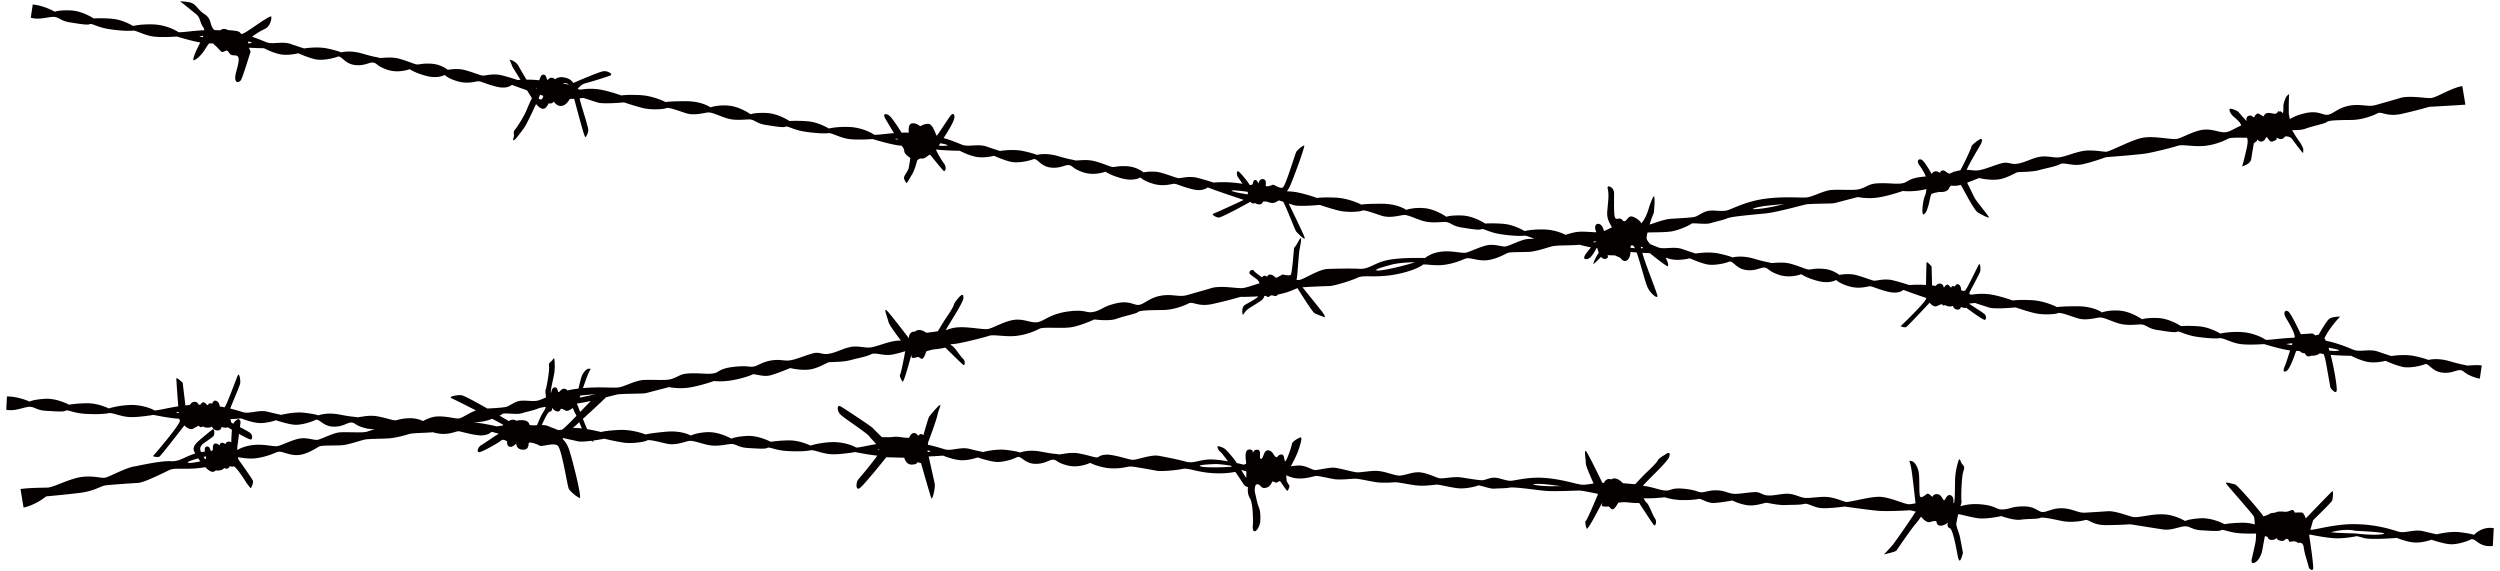 <svg xmlns="http://www.w3.org/2000/svg" viewBox="0 0 800 182.821"><path d="M791.688 171.146s-1.069-.421-4.478-.829c-3.41-.408-7.447.677-7.447.677s-1.918-.416-4.475-1.042c-2.562-.624-5.535.669-7.453.253-1.265-.275-6.828-2.522-14.916-2.477-6.127.031-12.211 1.886-13.584 1.823.365-1.447.872-3.103.872-3.103s5.902-5.718 6.091-6.27c.188-.551.496-3.339-.003-2.945-.502.394-8.456 8.667-8.456 8.667s-.541-1.851-1.339-1.892c-.797-.043-2.24.022-2.24.022s-.094-1.268-1.405-.636c-1.313.631-2.256.301-2.256.301s-1.596-.085-2.089.169c-.493.255-1.774.328-1.774.328s-2.476 1.412-2.605.842c-.132-.566-8.117-9.826-8.906-10.008-.789-.181-3.306-1.017-2.863-.291.441.724 8.594 9.852 8.875 10.568.186.47.259 1.708.289 2.512-1.12-.304-2.429-.551-3.74-.544-3.406.018-5.957.458-5.957.458s-3.843-2.111-7.675-1.878c-3.83.233-4.892.878-4.892.878s-3.629-2.159-7.248-2.141c-3.346-.16-7.73 1.139-9.301.864-1.704-.297-4.856-1.735-7.853-1.879 0 0-5.602.376-7.754.486-2.154.113-3.805-1.255-7.018-1.41-3.215-.153-5 1.264-6.499 1.193-1.498-.073-2.275-1.83-6.141-1.8-3.865.029-4.12.876-6.49.978-2.366.1-2.091-1.174-7.007-1.623-3.177-.291-5.128.19-6.64.602.18-.469.496-1.378.362-1.799-.165-.516-.034-7.656.632-9.48.668-1.826-.351-1.716-.782-2.864-.431-1.151-.511-.957-.706-.661-.195.295-1.075 3.382-1.167 5.818-.092 2.435-.029 7.627-.407 7.998-.373.373.348-1.956-1-2.504-1.353-.547-1.738 1.691-2.151 1.598-.411-.093-.84-1.989-2.271-1.972-1.428.018-1.267.91-1.46.83-.193-.078-1.178-1.154-1.631-.962-.451.19-1.864 1.639-2.297.862-.434-.774-.043-6.533-.548-8.236-.505-1.703-1.221-2.895-2.265-3.091-1.042-.202-.473-.12-.05 2.148.338 1.802 1.061 8.32 1.396 11.374-.906.18-1.69.323-2.203.298-1.5-.072-5.906-2.215-9.119-2.371-3.215-.153-9.967 1.883-11.029 1.62-1.059-.267-3.792-1.47-6.151-1.585-2.357-.113-4.957.406-6.672.326-1.713-.085-3.376-1.237-5.518-1.34-2.143-.105-4.327.652-6.469.549-2.141-.105-2.304-1.184-4.456-1.074-2.154.111-4.754.631-6.469.548-1.713-.082-2.743-.989-5.313-1.114-2.57-.121-3.898.674-5.183.611-1.287-.062-1.47-.714-5.526-1.124-4.064-.409-4.115.663-5.828.579-1.715-.083-3.185-.795-6.159-1.37a14.012 14.012 0 00-1.141-.173c1.713-2.024 7.884-7.616 8.408-9.234.594-1.831-.554-1.272-1.197-.809-.646.461-2.048 1.134-2.465 1.979-.417.846-3.158 3.431-3.681 3.9-.521.471-3.544 3.662-3.544 3.662s-1.983-.105-3.957-.335c-1.289-1.433-2.755-1.883-3.661-1.188-1.399-.493-2.072.461-2.367 1.136-.052-.008-.109-.02-.161-.026-.114-.008-.231-.005-.346-.01-1.01-2.086-4.314-8.871-5.096-9.961-.924-1.29-.143 2.723-.196 3.712-.041.774 1.717 4.747 2.487 6.447-1.459.212-2.834.491-3.852.383-1.745-.186-6.222-1.741-11.747-2.157-5.523-.417-9.631.949-11.086.915-1.455-.033-3.039-.797-4.635-.979-1.599-.181-3.073.661-4.095.781-1.023.123-4.504-.537-6.97-.882-2.467-.348-5.689.454-6.849.282-1.164-.172-3.463-1.532-6.074-1.883-2.612-.35-5.414 1.189-7.156 1.004-1.745-.187-4.195-1.26-6.374-1.455-2.18-.194-5.398.461-6.708.433-1.311-.03-5.503-1.29-7.248-1.475-1.743-.184-5.26.754-6.277.734-1.019-.025-2.594-1.223-4.627-1.417-.889-.081-2.058.054-3.193.227.84-1.536 1.851-3.519 2.389-5.041.967-2.746 1.333-4.483.604-4.193-.729.293-2.535 1.294-2.632 2.054-.093.764-1.395 4.644-1.989 5.433-.587.794-.155-2.2-1.425-2.047-1.27.151-1.04 1.042-1.691.84-.644-.198-.986-2.079-2.515-2.161-1.533-.082-1.468 2.828-2.285 2.728-.817-.097.367-2.775-1.053-2.905-1.417-.131-1.365.913-1.528.905-.163-.01.274-1.027-1.154-.994-1.427.033-1.261 2.072-1.075 3.729.027.239.047.529.064.836-.462.168-.72.312-.72.312s-.909-.236-2.262-.531c-.112-.166-.221-.334-.336-.499-1.179-1.699-2.702-3.268-3.03-3.634-.777-.864-2.023-1.149-2.564-1.287-.542-.138-.133 1.234.67 1.845.395.301 1.333 1.52 2.411 3.013-1.5-.263-3.13-.495-4.606-.58-4.218-.241-6.15 1.463-8.898.673-2.749-.789-8.806-1.896-8.806-1.896-2.562-.336-6.881 1.388-8.167 1.329-1.285-.062-4.426-1.297-7.843-1.676-2.98.018-2.8.9-3.651.903-.852.003-2.346-.628-5.543-1.248-3.197-.622-5.959.456-6.812.25-.852-.21-1.065.005-5.327-.824-4.261-.831-6.811.247-6.811.247s-1.067-.42-4.476-.829c-3.408-.406-7.448.679-7.448.679s-1.919-.416-4.476-1.042c-2.56-.626-5.532.666-7.452.249-.696-.149-2.699-.895-5.703-1.531.042-.446.081-.776.081-.776s2.575-6.801 2.972-8.701c.395-1.897 1.365-3.471.759-3.207-.604.265-3.124 3.231-3.449 3.803-.326.575-1.784 5.811-1.784 5.811s-.837-.93-1.636.208c-1.518-1.997-2.649-.14-2.828.441-.178.582-3.673-.341-5.013-.117-1.341.223-3.843.092-3.843.092s-2.525-2.497-2.943-2.961c-.418-.466-9.118-6.242-10.265-6.891-1.147-.653-1.255 1.408.007 2.657 1.264 1.247 8.544 5.916 9.226 6.985.342.536 1.365 1.438 2.161 2.44-3.481.598-6.095 1.305-6.487 1.047-.641-.422-4.056-1.894-8.099-1.662-4.044.235-6.381 1.099-6.381 1.099s-3.416-1.686-6.822-1.668c-3.406.017-5.958.454-5.958.454s-3.844-2.107-7.675-1.876c-3.83.233-4.893.879-4.893.879s-3.629-2.112-7.249-2.092c-3.62.018-5.743 1.094-5.743 1.094s-2.775-1.688-7.884-1.235c-5.108.452-6.596.884-6.596.884s-4.054-1.68-8.524-1.445c-4.47.236-5.745.669-5.745.669s-2.101-.548-4.448-.933c-.382-.91-.873-2.115-1.339-3.282 2.864-2.617 5.904-5.413 7.39-6.908 1.753-.444 3.152-.811 3.634-.906 1.305-.258 8.091-.234 8.745-.361l.653-.13c3.764-.992 7.187-1.864 7.187-1.864s3.105.714 6.73.098c3.624-.618 7.61-2.039 7.61-2.039s2.539.312 5.681-.223c3.14-.533 5.958-1.51 6.641-1.874.685-.366 3.388.915 5.763.261 2.376-.651 6.319-2.317 6.319-2.317s2.864.756 5.804.504c2.941-.251 5.836-2.237 6.562-2.359.725-.123 4.472-.017 6.848-.667 2.375-.654 5.274-1.147 6.643-1.876 1.368-.731 3.831.59 6.73.096 1.193-.203 2.765-.639 4.206-1.082-.438 2.432-1.386 7.24-1.627 7.464-.306.287.246 1.49.722 2.234.476.748 2.667-8.088 2.859-8.356.191-.268 0 0 .095.574.094.573 2.099-.111 2.099-.111l.916.555c.916.555 1.627-2.269 1.627-2.269s1.434-.589 2.941-.72c1.508-.131 3.209-.529 3.209-.529s5.205 5.145 5.738 5.526c.533.381.728-1.297-.092-1.986-.821-.687-2.61-3.688-3.506-4.129-.163-.08-.356-.247-.557-.443 1.008-.107 1.86-.21 2.394-.301 2.659-.453 8.618-1.964 10.027-2.452 1.408-.489 5.039.387 8.462.052 3.424-.334 6.2-1.553 7.568-2.281 1.367-.73 7.212.013 10.355-.519 3.14-.536 7.286-2.484 7.286-2.484s4.837.669 7.172-.226c2.334-.892 6.199-1.552 6.841-2.159.643-.608 4.875-.579 8.099-.632 3.225-.048 6.725-1.392 8.093-2.121 1.367-.729 2.945 1.24 7.737.174 4.793-1.062 8.817-2.245 8.817-2.245s2.539.008 5.67-.157c-.053.076-.098.161-.161.225-.483.481-2.944 1.849-3.751 2.302-.807.456-.782.611-1.043 1.215-.261.604-.094 2.101.068 2.116.162.013.633-1.029 1.558-1.741.925-.716 4.264-2.59 4.8-3.24.287-.349.426-.714.496-1.002l.545-.042c.178.158.375.306.568.338.332.054.714-.259.939-.474.147-.015.291-.033.437-.048.174.074.462.162.941.219.382.046.712-.18.98-.495 3.227-.577 4.959-1.571 6.196-2.002.986 1.579 4.688 7.421 5.344 7.89.727.523 3.139 1.289 3.322 1.418.182.13.271-.286-.513-1.402-.555-.785-4.32-5.448-6.543-8.19 2.638-.213 8.832-.411 8.832-.411 2.152-.255 7.033-1.836 8.897-2.71 1.863-.876 5.447.116 11.358-.876 5.909-.99 8.95-2.773 9.375-3.198.425-.423 3.664.48 7.126-.03 3.459-.511 5.451-1.581 6.728-2.001 1.274-.42 3.551.829 6.554.577 3.003-.251 6.044-2.036 6.828-2.358.784-.323 4.538-.214 6.885-.335 2.351-.121 6.139-1.546 7.611-1.833 1.468-.289 6.232-.208 8.223-.429.06-.007.125-.02.185-.029 1.189.314 2.513.634 3.698.856-.911 1.124-1.743 2.182-1.9 2.495-.379.746-.496 1.531.889 1.2 1.11-.265 2.334-2.543 2.781-3.447.096.01.188.02.285.026.088.352.236.871.457 1.425-1.037 1.56-1.638 2.911-1.75 3.674.281-.184.947-.754 2.474-2.346.308.391.671.662 1.096.654 1.607-.032.976-1.19.976-1.19l2.39.083 1.751.793s.856 1.461 2.015.832c1.15-.622 1.207-2.713 1.208-2.753.617.076 1.282.14 1.963.193 1.242 3.442 2.778 9.79 3.55 11.293 1.039 2.022 3.197 3.674 3.088 2.592-.099-1.007-3.677-9.669-4.83-13.769.885.046 1.717.078 2.411.098 1.934 1.6 4.398 3.466 5.378 4.058.21.128.316.13.35.123.02-.003.074-.012.105-.153.119-.506-.259-1.753-.857-2.622.718.251 1.481.476 2.222.604 2.525.437 5.59-.361 5.59-.361s4.109 1.861 6.229 2.049c2.124.186 4.956-.418 6.284-.942 1.329-.523 2.163 2.115 5.327 2.61 3.161.493 4.777-.862 6.05-.749 1.272.113 1.18 1.175 4.709 2.341 3.53 1.168 7.074-.228 7.074-.228s1.601 1.209 5.363 2.184c3.763.974 5.8-.341 5.8-.341s.967 1.154 4.306 2.089c3.336.937 5.781-.128 6.63-.053.848.075 2.893 1.112 6.038 1.816 3.143.706 4.546-.668 4.546-.668l2.277.844c.984.364 3.015 1.06 5.005 1.733.003.008.003.021.006.03.35.894-8.188 9.021-8.188 9.021s1.243.544 1.766.261c.525-.285 7.527-7.796 7.527-7.796s1.203 1.621 2.367 1.071c1.165-.55 1.535-.616 1.535-.616s.366.775 1.043.275c.973.746 2.338.464 2.491.245.279 1.366 2.265 1.78 2.59.383 1.126.528 1.648.243 1.648.243s5.638 4.201 6.044 3.898c.407-.3.408-1.142.007-1.683-.401-.541-4.598-3.084-4.917-3.371-.031-.029-.054-.101-.077-.18 1.071-.09 1.745-.178 1.745-.178s2.7.881 4.571 1.473c1.871.593 8.448-.046 8.448-.046s3.318 1.149 6.038 1.818c2.718.668 6.805.388 7.477.02.675-.368 3.569.743 6.269 1.623 2.702.879 5.784-.13 7.074-.23 1.29-.098 3.126.919 5.826 1.798 2.7.881 5.302.471 7.23.426 1.928-.043 2.239 1.269 5.402 1.761 3.161.493 5.687.931 6.36.563.676-.368 2.47 1.073 6.482 1.642 4.012.568 6.149.543 7.23.424 1.079-.118 3.512 1.378 6.249 1.836 2.738.456 7.904.058 7.904.058s4.784 1.49 7.947 1.986c.115.018.24.027.358.042-.628 1.964-1.264 3.978-1.473 4.486-.417 1.007-1.207 2.758.214 2.168 1.085-.452 2.552-4.568 3.189-6.499.387.014.765.019 1.138.017.46.458 1.051.86 1.601.681.813 1.721 2.013.829 2.013.829 1.487.083 2.349-.342 2.84-.779.34.097.755.182 1.229.257.251.661.55 1.697.848 3.382l1.312 7.404s1.782 2.397 2.014.831c.149-1.012-.77-6.838-1.939-11.356 3.059.265 6.592.299 6.592.299s2.855 1.535 5.382 1.971c2.527.438 5.59-.36 5.59-.36s4.109 1.861 6.23 2.05c2.123.186 4.954-.418 6.282-.943 1.33-.523 2.164 2.116 5.327 2.609 3.161.492 4.777-.861 6.05-.748 1.272.113 1.18 1.174 4.709 2.34a8.731 8.731 0 001.568.358l.621-4.211c-2.389-.288-4.378.198-5.051-.033-.831-.287-1.06-.094-5.228-1.317-4.163-1.224-6.803-.39-6.803-.39s-1.024-.517-4.38-1.242c-3.356-.724-7.478-.021-7.478-.021s-1.871-.591-4.358-1.453c-2.49-.86-5.571.148-7.443-.446-.929-.293-4.182-1.926-9.168-3.019-.156-.288-.31-.537-.462-.691 1.583-3.506 5.037-7.002 5.037-7.002s-2.131-.045-3.291.584c-.782.425-2.548 3.384-3.615 5.26-.614-.095-.929.21-.929.21l-.967-.676-3.776.245s-3.033-6.588-4-7.264c-.968-.676-1.908.251-.609 2.312 1.298 2.06 2.964 5.243 2.59 5.989a2.212 2.212 0 00-.036.085c-4.822.145-8.873.956-9.33.586-.598-.48-3.861-2.264-7.909-2.409-4.048-.143-6.455.497-6.455.497s-3.244-1.996-6.637-2.297c-3.393-.3-5.976-.1-5.976-.1s-3.629-2.458-7.468-2.585c-3.833-.127-4.95.418-4.95.418s-3.419-2.44-7.023-2.76c-3.607-.319-5.821.555-5.821.555s-2.607-1.941-7.736-1.966c-5.125-.028-6.649.267-6.649.267s-3.879-2.054-8.353-2.235c-4.471-.182-5.781.129-5.781.129s-4.866-1.774-8.047-2.056c-3.179-.281-4.722.223-5.356.166-.106-.008-.291-.095-.513-.208.013-.175.026-.32.035-.378.051-.353 3.157-5.911 3.396-6.718.24-.806.082-2.996-.375-2.34-.459.654-3.993 8.313-4.483 8.363-.168.017-.357.085-.537.125-.182-.076-.394-.147-.596-.221a1.182 1.182 0 01-.109-.449c-.078-1.094-.734-1.552-1.222-1.502-.49.047-.709.736-.709.736s-1.007-.508-1.265.416c-.621-.695-.904-1.217-1.427-.932-.382.206-.663.616-.788.824-.035-.009-.07-.015-.106-.022-.077-.35-.352-1.202-1.208-1.233-.725-.025-1.084.435-1.356.759a35.95 35.95 0 00-1.179-.151l-.151-6.056s-1.543-1.791-1.613-1.321c-.052.363-.154 4.904-.176 7.209-3.148-.19-5.379.052-5.379.052s-2.49-.86-5.21-1.53c-2.72-.666-5.146.188-5.995.111-.849-.075-3.319-1.149-5.824-1.798-2.509-.649-5.341-.045-5.341-.045s-1.991-1.672-4.958-1.932c-2.97-.263-4.087.278-4.934.203-.849-.077-2.277-.842-5.401-1.76-3.126-.917-5.976-.101-6.807-.388-.829-.288-1.059-.095-5.227-1.318-4.166-1.223-6.803-.389-6.803-.389s-1.025-.516-4.381-1.242c-3.354-.722-7.477-.02-7.477-.02s-1.871-.593-4.358-1.455c-2.49-.86-5.571.15-7.443-.446-.419-.131-1.345-.546-2.655-1.051-.711-.754-1.227-1.466-1.225-1.951 0-.377.109-1.034.281-1.811 1.515-.1 5.067-.003 7.378-.31 2.643-.351 6.206-2.066 6.63-2.488.426-.421 4.47.309 6.071-.176 1.599-.483 3.885-.933 5.455-1.578 1.568-.647 8.584-1.179 12.24-1.557 3.656-.379 11.691-2.635 12.994-2.891 1.307-.258 8.093-.234 8.747-.364l.654-.126c3.762-.996 7.186-1.865 7.186-1.865s3.104.712 6.728.097c3.627-.616 7.609-2.039 7.609-2.039s2.542.312 5.683-.222a32.605 32.605 0 001.903-.386c-.112.902-.285 1.754-.519 2.243-.601 1.252-1.244 6.429-.31 5.813.937-.614 1.089-1.792 1.408-2.653.32-.858.707-3.715 1.091-3.867 1.516-.596 1.889-.428 2.432-.633 1.644.192 2.823-.351 3.144-1.21a1.38 1.38 0 01.714-.801c.82.095 1.699.11 2.542-.121.132-.036.284-.085.425-.128.077.085.154.166.227.291.803 1.365 4.045 7.747 5.202 8.476 1.159.732 3.682 2.046 3.607 1.598-.073-.451-4.086-5.205-4.608-6.272-.524-1.069-2.255-4.584-2.255-4.584l-.028-.228c1.918-.699 3.75-1.469 3.75-1.469s2.862.756 5.804.504c2.94-.253 5.835-2.237 6.56-2.36.726-.123 4.473-.015 6.846-.668 2.377-.652 5.276-1.145 6.642-1.876 1.37-.729 3.833.591 6.732.098 2.901-.494 8.054-2.365 8.054-2.365s10.312-.76 12.969-1.212c2.657-.451 8.616-1.962 10.028-2.45 1.406-.488 5.037.384 8.461.051 3.424-.334 6.202-1.551 7.567-2.281.858-.459 3.475-.336 6.083-.312.106.258.171.441.163.484 0 .022.007.052.011.093.035.31.12 1.034-.289 2.847-.044.201-1.024 4.557-1.453 5.761.413-.123 1.155-.461 1.658-.738.736-.405 1.202-1.183 1.234-1.47.041-.363.829-4.999.86-5.193l.019-.103.091-.05c.404-.222.869-.573.909-.738l.093-.374.27.276c.331.345.726.49 1.138.421.583-.097 1.144-.616 1.28-1.183l.022-.09.08-.044.074-.035.037-.005c.253-.041.403.192.594.488.338.533.667.964 1.263.866.087-.015.185-.044.281-.08 1.009-.401 1.189-.673 1.219-.736l-.213-.488.519.249c.007.002.687.324 1.26.232a.88.88 0 00.318-.111c.546-.333.646-.543.646-.543l.034-.152.157-.015c.06-.005 1.42-.113 2.062.732l.415.556c.668.897 2.584 3.477 3.199 4.036.044-.213.047-.519.047-.757.003-.193.005-.36.023-.475.015-.229-.64-1.656-1.378-2.631-.682-.907-2.032-3.091-2.152-3.441l-.014-.052c1.457.043 3.141-.027 4.255-.454 2.334-.894 6.199-1.552 6.84-2.157.645-.606 4.876-.581 8.098-.633 3.224-.052 6.727-1.393 8.093-2.124 1.368-.727 2.948 1.242 7.738.177 4.791-1.063 8.819-2.245 8.819-2.245s11.256-.647 11.569-.696l-.982-5.946c-3.777.646-8.255 3.739-10.074 3.821-1.974.086-5.844-.746-9.228-.172 0 0-6.16 1.794-8.532 2.445-2.375.655-4.556-.468-8.182.15-3.626.616-5.272 2.637-6.962 2.925-1.691.288-2.988-1.481-7.296-.499-2.824.644-3.831 1.298-4.926 1.867-.179-.86-.319-1.54-.32-1.553-.035-.22-.021-5.147.098-6.176.015-.139.008-.206.011-.231-.193.052-.632.46-.91.844-.332.464-1.006 2.405-.946 3.045.065.709-.055 1.773-.06 1.817l-.05.425-.308-.291c-.186-.174-.519-.399-.724-.366-.007.002-.013.002-.022.003l-.11.155-.166-.09c-.182-.1-.241-.098-.243-.101a.621.621 0 00-.073.147c-.09.214-.243.574-.783.664-.265.045-.598.02-1.014-.08-.639-.146-1.165-.19-1.563-.123-.673.109-.902.509-1.132.91l-.108.185-.187-.108a39.655 39.655 0 01-.699-.42c-.546-.332-.777-.468-.951-.439-.118.02-.265.117-.474.277-.592.451-.519.754-.521.754l-.361.221c-.007-.005-.606-.679-1.317-.562-.066.011-.133.03-.205.055-.784.296-.754 1.063-.754 1.093l.036.608-.408-.451c-.198-.216-1.931-2.125-2.136-2.45-.174-.239-2.001-1.142-2.687-1.03a.325.325 0 00-.111.039c-.025.017-.105.072-.11.263-.023.576.591 1.613 1.289 2.176.932.748 1.991 1.848 2.097 2.049l.391.809c-1.924.799-3.122 1.671-4.389 2.036-2.134.612-4.394-.994-7.579-.699-3.181.291-7.003 2.682-8.694 2.97-1.691.286-7.136-1.024-10.761-.407-3.622.614-10.662 4.548-11.91 4.513-1.252-.037-4.598-.711-7.256-.258-2.657.452-5.435 1.671-7.368 1.999-1.934.33-4.072-.549-6.489-.138-2.417.409-4.669 1.788-7.082 2.199-2.417.411-2.865-.754-5.24-.101-2.375.651-5.152 1.869-7.084 2.197-1.376.235-2.477-.078-4.039-.101.829-2.042 3.831-6.96 4.434-8.035.714-1.272.661-2.3-.388-1.664-1.051.634-2.567 1.921-2.51 2.259.048.293-2.469 5.741-3.573 7.589-.045.007-.083.008-.129.017a11.88 11.88 0 00-1.651.405c-.195-.037-.399.003-.62.213a16.87 16.87 0 00-1.093.452c-.125-.056-.251-.131-.408-.18-.485-.151-1.102-1.087-1.869-.847-.765.243-.674.804-.674.804s-.803-.674-1.588-.544c-.786.129-1.124.877-1.124.877s-2.329-4.341-3.303-4.643c-.972-.3-1.664.389-.471 2.038.92 1.268 1.556 2.503 1.912 3.361-.366.03-.755.067-1.193.118-4.633.54-4.429 1.748-6.362 2.078-1.932.33-3.745-.109-7.211-.017-3.465.094-3.343.819-6.16 1.794-1.851.643-6.446.101-9.472.371-2.807.381-5.683 2.133-7.673 2.356-1.991.219-7.371-.418-13.641.472-6.266.893-10.517 3.423-12.15 3.744-1.633.322-3.589-.141-5.416.048-1.828.19-3.268 1.488-4.377 1.876-1.11.388-5.159.504-7.995.724-2.375.183-5.124 1.38-6.748 1.824.391-1.295.86-2.63 1.337-3.692.045-.393.468-4.284.115-5.32-.018-.052-.033-.084-.038-.1-.224.13-.839 1.195-1.856 4.489-.789 2.551-1.951 3.952-2.001 4.011l-.18.216-.151-.237c-.009-.013-.806-1.223-2.63-1.876a1.297 1.297 0 00-.649-.078c-.488.082-.835.499-1.144.869-.268.32-.499.6-.802.649-.251.04-.488-.08-.721-.369-.431-.528-.822-.513-1.225-.446l-.198.035c-.258.042-.736.121-.957-.464-.312-.826-.287-3.882-.267-6.337l.007-1.328c-.001-.726-.298-1.396-.822-1.843-.328-.277-.711-.428-.976-.383-.103.017-.178.06-.225.133-.083.131-.086.354-.011.634.393 1.459.208 3.396.01 5.445a74.163 74.163 0 00-.182 2.081c-.116 1.898.634 3.229 1.302 4.403.076.135.133.26.206.39-.908.451-1.756.899-2.53 1.205-.177-.689-.667-2.152-1.663-2.298-1.258-.186-1.508 1.267-.761 2.68-1.889-.015-4.239-.35-6.273-.088-1.091.14-2.36.513-3.571.911-1.418-.699-3.847-1.603-6.687-1.705-4.05-.143-6.455.497-6.455.497s-3.244-1.995-6.639-2.297c-3.391-.299-5.974-.1-5.974-.1s-3.63-2.459-7.468-2.585c-3.833-.127-4.952.417-4.952.417s-3.417-2.44-7.021-2.76c-3.608-.32-5.821.554-5.821.554s-2.607-1.941-7.736-1.965c-5.127-.029-6.648.266-6.648.266s-3.88-2.054-8.353-2.235c-4.471-.181-5.781.13-5.781.13s-4.866-1.774-8.048-2.054a22.145 22.145 0 00-1.636-.08c.28-.356.622-.866 1-1.69 1.074-2.346 5.062-13.124 4.521-12.995-.539.129-2.078 1.363-2.49 2.032-.411.669-3.343 10.665-4.279 11.362-.937.696-2.871-1.05-3.324-.804-.454.246-2.326.909-2.206.093.121-.815.17-1.853-.968-1.916-1.138-.065-1.365 1.468-1.365 1.468s-.431-1.317-1.074-1.201c-.641.115-.72 1.353-.72 1.353s-.921.596-1.154.04c-.232-.556-3.045-4.101-3.557-4.175-.51-.076-.501 1.282.021 1.985a76.86 76.86 0 011.408 2.036c-5.05-.854-9.295-.391-9.295-.391s-2.489-.862-5.209-1.532c-2.719-.666-5.145.188-5.993.111-.849-.075-3.319-1.148-5.826-1.798-2.509-.647-5.339-.045-5.339-.045s-1.99-1.671-4.958-1.934c-2.97-.263-4.086.28-4.934.207-.849-.077-2.277-.844-5.402-1.761-3.125-.919-5.975-.101-6.805-.39-.83-.286-1.06-.093-5.227-1.317-4.166-1.221-6.805-.387-6.805-.387s-1.023-.518-4.379-1.244c-3.356-.722-7.479-.02-7.479-.02s-1.871-.592-4.36-1.453c-2.488-.862-5.571.149-7.443-.446-.726-.23-2.904-1.278-6.191-2.247.691-1.079 1.81-2.856 2.47-4.09 1-1.866 1.247-2.998.72-3.517-.528-.523-1.46 1.154-2.225 2.249-.766 1.095-2.969 4.56-3.177 4.61-.209.05-1.117-3.63-2.588-3.766-1.471-.136-2.574.787-2.725.726-.153-.064-1.09-1.089-2.567-.903-1.425.178-1.076 2.765-1.049 2.953l-.324-.001c-.033.001-.07-.005-.101 0a46.273 46.273 0 00-1.876.031c-1.059-1.638-3.26-5.192-4.27-5.677-1.205-.581-1.707-.17-.941 1.19.395.704 1.59 2.685 2.775 4.631-3.484.271-6.121.724-6.484.431-.6-.481-3.861-2.265-7.91-2.408-4.048-.145-6.456.496-6.456.496s-3.244-1.996-6.636-2.297c-3.392-.3-5.976-.1-5.976-.1s-3.628-2.457-7.465-2.583c-3.836-.127-4.952.417-4.952.417s-3.418-2.442-7.024-2.759c-3.605-.32-5.82.553-5.82.553s-2.606-1.94-7.734-1.966c-5.128-.026-6.65.267-6.65.267s-3.879-2.052-8.351-2.234c-4.472-.181-5.784.13-5.784.13s-4.864-1.776-8.046-2.056c-3.181-.283-4.721.223-5.358.164-.118-.01-.332-.113-.594-.249.764-.854 1.528-1.508 2.231-1.69 1.633-.418 7.579-2.227 8.346-2.622.769-.394-1.035-1.571-2.498-1.28-1.463.29-8.548 3.303-9.423 3.731-.008.007-.017.01-.026.013-.482-.664-1.056-1.187-1.74-1.439-1.748-.641-3.047-.574-4.104.249-.315-.249-.624-.438-.933-.483-1.042-.155-1.272.724-1.52.688-.249-.037-.27-1.612-1.17-1.693-.654-.06-.978.369-1.437 1.796a39.074 39.074 0 00-4.095-.194c-1.195-1.985-2.249-3.821-2.57-4.418-.795-1.487-3.111-2.284-2.78-1.78.332.504.617 1.661.983 2.274.151.251 1.221 1.984 2.46 3.981-.567.034-.892.068-.892.068s-2.488-.862-5.207-1.53c-2.72-.667-5.148.186-5.995.111-.848-.075-3.319-1.148-5.826-1.798-2.507-.649-5.339-.045-5.339-.045s-1.99-1.671-4.959-1.934c-2.968-.263-4.085.28-4.934.205-.848-.076-2.277-.844-5.402-1.759-3.124-.919-5.975-.103-6.804-.39-.831-.288-1.061-.095-5.228-1.318-4.166-1.222-6.805-.388-6.805-.388s-1.023-.517-4.379-1.242c-3.356-.724-7.479-.022-7.479-.022s-1.871-.592-4.359-1.453c-2.489-.862-5.571.148-7.442-.446-.625-.198-2.303-1-4.846-1.836 1.282-1.08 3.216-2.115 4.119-2.535 1.487-.691 2.254-2.933 1.998-3.993-.542-.08-3.149 1.701-5.054 3.003-2.419 1.653-3.682 2.484-4.284 2.614l-.359-.09c-.038-.031-.096-.039-.115-.084-.178-.401-.509-.651-1.741-.834-.566-.084-1.29-.148-2.274-.23l-.046-.003-.041-.022a2.741 2.741 0 00-.903-.32c-.638-.095-1.078.16-1.503.405l-.062.033a35.562 35.562 0 00-1.78-.086c-.058-.05-.114-.082-.172-.143-.637-.674-.841-1.392-1.039-2.086-.287-1.008-.557-1.958-2.065-2.939-.995-.647-1.592-1.333-2.119-1.938-.791-.907-1.415-1.626-3.061-1.867C58.44.397 57.816.449 57.605.495c.044.037.113.085.218.147.588.338 1.729 1.275 2.937 2.265a85.893 85.893 0 001.881 1.52c.925.716 1.177 1.477 1.444 2.284.199.603.405 1.224.903 1.931.226.32.342.664.382 1.03-4.406.208-7.979.894-8.407.55-.598-.48-3.86-2.264-7.909-2.409-4.048-.145-6.456.498-6.456.498s-3.244-1.996-6.636-2.297c-3.394-.302-5.977-.101-5.977-.101s-3.63-2.459-7.466-2.584c-3.836-.127-4.953.418-4.953.418S14.082 1.76 10.478 1.44l-.633 4.212c2.633.803 5.253-.206 7.136-.248 1.928-.043 2.239 1.267 5.401 1.761 3.162.493 5.688.931 6.362.561.674-.366 2.47 1.075 6.48 1.643 4.011.569 6.15.544 7.23.426 1.079-.12 3.512 1.378 6.25 1.836 2.738.456 7.902.058 7.902.058s4.338 1.35 7.482 1.906l-.205.403c-.413.808-.842 1.642-1.235 2.548-.886 2.051-.813 2.572-.742 2.7.012.021.023.028.046.033.109.015.472-.04 1.503-.905 1.091-.915 1.826-2.071 2.474-3.09.349-.549.671-1.008 1.002-1.408.415.013.824.019 1.222.013l1.417 1.339 1.052 1.114c.167.178.328.276.494.299.24.037.482-.093.716-.218.238-.127.482-.258.739-.22.184.027.345.137.477.326l.117.165c.421.604.612.879 1.33.985.176.027.378.038.618.044.11.001.212.01.304.023.354.053.604.194.764.438.442.674.141 2.044-.653 5.014-.461 1.725-.215 2.464-.027 2.75.117.18.275.283.465.311.437.065.975-.288 1.227-.804.64-1.311 2.734-8.113 3.004-8.994a7.653 7.653 0 01-.55-1.197c2.512.15 4.842.173 4.842.173s2.855 1.535 5.382 1.971c2.526.438 5.589-.361 5.589-.361s4.11 1.861 6.231 2.049c2.121.186 4.953-.416 6.281-.942 1.329-.521 2.165 2.117 5.327 2.61 3.163.493 4.778-.86 6.05-.747 1.273.113 1.178 1.173 4.708 2.34 3.531 1.167 7.074-.228 7.074-.228s1.603 1.209 5.365 2.184c3.761.973 5.8-.342 5.8-.342s.966 1.155 4.304 2.09c3.338.936 5.782-.129 6.631-.053.847.073 2.893 1.11 6.038 1.816 3.144.706 4.546-.667 4.546-.667l2.277.844c.569.21 1.488.531 2.547.896.62.994 1.175 1.883 1.563 2.497-.614 1.312-1.238 2.69-1.601 3.609-.89 2.25-3.118 5.674-3.788 6.437-.671.764-.304 1.374-.343 1.977-.038.602-.517 1.445-.064 1.461.454.017 2.382-2.742 3.26-3.88.594-.771 2.517-4.733 3.866-7.711.839.997 2.095 2.097 3.08 1.18.334-.311.667-.827.994-1.438.492.205 1.059.127 1.625-.507 1.162 1.743 3.147 2.036 4.696-.22.139-.201.297-.423.441-.631.482-.018.935-.042 1.359-.068 1.222 4.521 2.699 10.064 3.133 11.261.505 1.392.519 1.293 1.121-.037.602-1.331-.011-2.334-.184-3.221-.173-.891-1.65-5.315-2.187-7.522-.046-.192-.1-.403-.154-.616.762-.072 1.227-.131 1.227-.131s2.7.879 4.572 1.473c1.871.592 8.446-.047 8.446-.047s3.317 1.149 6.038 1.816c2.719.669 6.804.389 7.478.02.673-.366 3.567.744 6.269 1.623 2.7.88 5.782-.128 7.073-.228 1.291-.099 3.125.917 5.826 1.798 2.7.881 5.301.47 7.229.427 1.928-.045 2.238 1.266 5.401 1.759 3.163.493 5.689.933 6.363.562.673-.366 2.47 1.076 6.481 1.643 4.01.568 6.15.545 7.23.424 1.078-.118 3.511 1.378 6.249 1.838 2.738.454 7.904.056 7.904.056s4.784 1.491 7.945 1.986c.436.068.89.115 1.349.148l.169.275s.573.488.665 1.506c.091 1.022 1.839 2.005 1.901 2.134.062.13-.356 2.688-.539 3.386-.184.699-1.13 1.928-1.392 2.616-.262.687.478 1.683.673 1.993.196.311 1.016-1.422 1.855-2.75.84-1.325 1.614-4.393 1.614-4.393s.568-.844 1.547-.659c.98.184 2.403-1.538 2.673-1.177.269.363 3.744 4.661 4.244 5.097.499.436 1.114-1.002.173-2.271-.697-.937-2.182-3.378-2.62-4.541 3.229.358 7.625.401 7.625.401s2.856 1.534 5.382 1.969c2.525.44 5.588-.359 5.588-.359s4.111 1.861 6.231 2.049c2.121.187 4.953-.417 6.282-.942 1.329-.523 2.164 2.116 5.327 2.608 3.163.493 4.778-.858 6.051-.746 1.272.113 1.178 1.172 4.709 2.339 3.53 1.169 7.072-.228 7.072-.228s1.603 1.209 5.366 2.184c3.76.974 5.801-.342 5.801-.342s.966 1.154 4.304 2.089c3.337.937 5.782-.126 6.63-.053.849.075 2.893 1.112 6.038 1.818 3.144.706 4.547-.669 4.547-.669l2.277.845c1.803.668 7.11 2.444 9.248 3.156-2.758 1.335-8.959 4.15-9.648 4.377-.878.286.667 1.14 1.585 1.275.918.135 10.237-5.062 10.237-5.062s.492.907 1.398.416c1.442.837 2.348.345 2.556-.354.016-.054.054-.078.085-.115.328-.007.651-.015.96-.027.594.16 1.329.443 1.932.476.743.042 1.467-.406 2.064-.784l.175-.022 1.319.428c1.29 2.429 3.798 9.155 4.162 9.547.451.483 2.805 2.916 2.72 2.071-.06-.614-3.281-7.21-5.137-11.055.517.166 1.037.333 1.506.482 1.871.592 8.448-.047 8.448-.047s3.316 1.149 6.038 1.818c2.718.667 6.805.389 7.477.02.675-.366 3.569.742 6.269 1.625 2.702.879 5.783-.131 7.074-.23 1.29-.1 3.124.917 5.826 1.798 2.7.879 5.302.47 7.23.426 1.926-.044 2.237 1.266 5.399 1.76 3.163.493 5.688.931 6.362.563.673-.368 2.47 1.074 6.482 1.643 4.01.568 6.149.543 7.23.425.664-.074 1.846.469 3.295 1.002-.9-.005-1.717.009-2.283.072-1.991.22-5.684 2.134-6.828 2.358-1.142.223-3.195-.728-5.514-.443-2.318.287-6.009 2.198-7.314 2.456-1.309.256-4.208-.701-7.701-.355-3.492.35-5.37 2.061-5.37 2.061s-6.491-.25-11.258.516c-4.767.769-6.505 3.143-9.766 2.936-3.261-.208-10.294.047-10.294.047-2.943.251-7.339 3.238-8.79 3.484-.304.052-.635.045-.994.017a1.547 1.547 0 01.066-.481c.195-.756.604-7.759.881-9.249.273-1.49.694-3.569.401-3.642-.293-.072-1.323 2.189-1.768 2.663-.442.472-.364.461-.434.995-.075.533-.579 7.674-1.037 8.07-.456.396-2.204.003-2.418-.082-.215-.085-.6.258-1.01.448-.41.186-1.192.797-1.49.446-.298-.353-1.116-.941-1.826-.862-.708.076-.593.539-.783.609-.186.074-.408-.293-.884-.256-.476.04-.565.456-.722.483-.155.025-2.131-1.493-2.281-1.67-.149-.175-.337-.345-.492-.559-.157-.217-.853-.062-1.12.265-.266.324-.222.838.188 1.132.409.293 1.103.859 1.688 1.245.586.385 1.066 1.107 1.066 1.107s.023.171.055.429c-2.326.734-4.442 1.485-5.532 1.532-1.974.088-5.845-.748-9.228-.17 0 0-6.16 1.796-8.535 2.445-2.375.655-4.555-.466-8.18.15-3.624.616-5.27 2.637-6.96 2.925-1.693.288-2.988-1.481-7.297-.499-4.308.982-4.386 1.989-7.002 2.685-2.617.693-2.622-.799-8.222-.093-5.599.702-7.486 2.763-9.62 3.374-2.133.611-4.395-.992-7.577-.697-3.183.291-7.004 2.681-8.694 2.97-1.691.288-7.136-1.026-10.761-.408-.789.135-1.745.431-2.765.805 1.327-2.46 5.5-8.657 5.649-10.19.176-1.795-.761-1.051-1.258-.498-.497.553-1.592 1.765-1.803 2.624-.212.859-2.202 3.777-2.585 4.312-.383.533-2.508 4.063-2.508 4.063s-1.833.301-3.685.49c-1.469-1.052-2.901-1.169-3.589-.35-2.042-.251-2.007 2.095-2.007 2.095s-6.016-7.925-7.122-8.918c-1.105-.996.469 2.84.62 3.755.138.836 3.386 5.155 3.961 5.914-.706 0-1.411.042-2.074.155-2.658.451-5.434 1.672-7.366 1.999-1.934.33-4.072-.549-6.489-.138-2.417.411-4.668 1.79-7.084 2.2-2.417.41-2.864-.757-5.239-.105-2.375.655-5.152 1.871-7.084 2.199-1.934.332-3.305-.429-6.206.062-2.901.494-4.186 1.708-5.636 1.954-1.449.248-1.814-.436-6.446.101-4.633.541-4.428 1.748-6.361 2.078-1.934.33-3.748-.108-7.214-.017-3.465.094-3.341.817-6.159 1.794-1.853.643-6.448.101-9.471.371-2.807.381-5.684 2.134-7.675 2.355-1.732.191-6.029-.263-11.242.201.674-1.919 1.373-3.865 1.697-4.615.691-1.601 1.122-1.565.321-1.591-.801-.028-1.526.727-2.182 1.897-.44.786-.884 2.96-1.266 4.472-.324.038-.64.065-.97.111-.908.13-1.761.3-2.583.486-.084-.185-.279-.405-.803-.531-1.051-.251-1.682 1.075-1.999 1.074-.32 0-.231-1.713-1.316-1.535-1.085.18-.942 2.014-1.156 1.678-.216-.336.696-4.152 1.035-5.958.338-1.808.153-4.546.057-4.794-.094-.251-.119-.406-.628.368-.51.774-1.241.524-1.055 1.979.188 1.457-.854 7.05-1.061 7.403-.208.354-.037 1.388-.003 1.593l.034.208s.005.328.008.777c-1.191.49-2.105.882-2.678.994-1.633.321-3.589-.141-5.417.046-1.828.192-3.268 1.49-4.378 1.879-.897.313-3.699.45-6.243.604-3.675-2.097-7.604-4.239-8.391-4.281-1.548-.082-4.338.484-2.986 1.029.623.253 4.107 1.999 7.709 3.842-2.258.842-4.446 2.508-5.488 2.582-1.339.092-4.238-.862-7.241-.613-1.484.123-2.905.774-4.204 1.427-.91-.415-2.33-.901-4.047-.891-2.982.015-4.043.659-4.893.665-.852.003-2.346-.627-5.543-1.25-3.197-.621-5.959.458-6.812.25-.853-.21-1.065.003-5.327-.826-4.263-.827-6.812.248-6.812.248s-1.066-.42-4.476-.829c-3.408-.406-7.447.679-7.447.679s-1.918-.416-4.477-1.042c-2.558-.626-5.532.667-7.45.251-.589-.127-2.12-.683-4.394-1.235.462-1.33 2.99-7.096 3.165-7.983.192-.974-.235-3.522-.698-2.704-.46.809-3.703 10-4.316 10.281a42.772 42.772 0 00-1.482-.268c-.019-.07-.042-.129-.056-.215-.214-1.277-1.032-1.741-1.6-1.631-.566.109-.752.944-.752.944s-1.079-.411-1.378.456c-.086-.007-.17-.015-.257-.02-.664-.643-1.049-1.1-1.577-.746-.255.171-.45.423-.601.654a88.136 88.136 0 00-.521-.007c-.222-.44-.641-.966-1.39-.922-.836.05-1.21.609-1.491 1.018-.47.037-.936.08-1.396.13l-.862-7.244s-2.003-1.931-2.034-1.37c-.024.456.402 6.387.622 8.911-4.09.622-7.292 1.538-7.73 1.25-.639-.424-4.054-1.896-8.099-1.662-4.043.234-6.381 1.098-6.381 1.098s-3.416-1.686-6.821-1.668c-3.406.017-5.959.456-5.959.456s-3.845-2.109-7.675-1.876c-3.831.232-4.892.877-4.892.877s-3.654-1.654-7.274-1.636L2 131.116c2.696.553 5.211-.696 7.083-.914 1.914-.222 2.346 1.052 5.54 1.248 3.195.198 5.751.396 6.387-.032.637-.429 2.559.838 6.606 1.031 4.046.193 6.174-.032 7.238-.251 1.063-.218 3.624 1.047 6.394 1.245 2.769.198 7.873-.679 7.873-.679s4.903 1.037 8.099 1.235c.05.003.103.001.153.003.046.181.102.354.178.506.507 1.01-8.611 11.477-8.611 11.477s1.517.503 2.099.11c.583-.388 7.969-9.964 7.969-9.964s1.591 1.766 2.895.994c1.305-.773 1.733-.891 1.733-.891s.515.871 1.252.206c1.223.767 2.792.29 2.947.015.478 1.572 2.851 1.837 3.081.163 1.377.496 1.961.105 1.961.105s.548.333 1.337.801c-.153 1.899-.207 4.074-.207 4.074s-.336-.434-1.097-.235c-.762.203-.744.766-.744.766s-.78-.589-1.32-.425c-.539.166-.578.852-.578.852s-.778-.817-1.571-.573c-.791.243-.494 1.821-.616 1.993-.06.083-.174.22-.295.302l-.258.02c-.029-.018-.062-.021-.086-.066-.165-.313-.33-1.535-1.317-1.335-.658.135-.672.899-.543 1.597-.375.046-.745.097-1.104.155-.037.007-.065.015-.101.022l-.004-.007c-.263-.448-.795-1.61.752-2.773.99-.742 3.192-2.124 3.326-2.553.173-.559.255-2.123-.359-1.946-.228.064-3.245 2.578-4.371 3.559-1.123.98-2.285 2.194-1.508 3.692.078.152.168.313.259.474-3.32.986-5.006 2.643-7.76 2.467-3.262-.208-11.234 1.602-11.234 1.602-2.94.255-8.385 3.415-9.833 3.664-1.451.248-3.349-.676-7.254-.258-3.908.416-9.131 3.341-11.106 3.427-1.898.085-5.437.013-8.724.468l.981 5.946c4.189-.974 7.228-3.591 7.228-3.591s5.635-.508 10.51-1.089c4.874-.581 6.843-2.159 8.293-2.406 1.449-.246 10.784-.838 10.784-.838 2.155-.253 8.026-3.246 9.889-4.119 1.863-.877 5.449.117 11.357-.876l.106-.02c.88.899 2.271 2.204 3.337 1.021 1.553.236 2.51-.378 2.671-.783.957.525 1.455.101 1.683-.351.228-.454.711.184 1.301-.14s3.589 4.326 3.901 4.842c.312.516 1.636 2.34 1.709 2.101.075-.238.931-1.705.581-2.44-.348-.736-3.961-5.893-4.432-6.459-.129-.155-.234-.524-.316-.982 1.341.186 3.625.651 6.012.298 3.459-.509 5.454-1.58 6.728-1.999 1.274-.419 3.622 1.25 6.626.999 3.002-.251 5.973-2.456 6.757-2.78.785-.323 4.536-.213 6.887-.334 2.348-.123 6.138-1.545 7.608-1.835 1.468-.288 6.232-.206 8.223-.429 1.991-.22 4.408-.866 5.845-1.317 1.258-.396 4.814-.333 7.674-.59.46.129.962.253 1.56.362 3.41.623 5.744-.667 6.597-.673.851-.005 2.984.836 6.18 1.245 3.196.41 4.466-1.087 4.466-1.087s.009.001 2.276.608c-.563.399-1.152.73-1.152.73s-3.4 2.314-4.469 2.971c-1.07.655-1.496 2.178-.636 2.223.86.046 6.552-3.217 7.098-3.78.548-.568 1.881.336 1.881.336s-.248 1.413.771 1.703c1.019.291 2.127-1.074 2.127-1.074s-.094 1.776 1.791 1.994c1.886.22 2.121-.956 2.17-1.904.051-.946 2.919.275 3.587.665.669.393 4.369-1.075 5.695-.054 1.326 1.022 3.107 12.997 3.579 13.852.472.858 2.62 2.633 3.467 2.917.848.283-2.424-12.841-3.478-15.749-.88-2.43-1.971-2.88-1.987-3.361l.265-.058s2.771.624 4.689 1.038c.848.185 2.588.044 4.267-.171.417.215.771.395.771.395l-.268-.463c1.924-.263 3.635-.592 3.635-.592s3.411.832 6.181 1.246c2.77.408 6.812-.251 7.448-.679.636-.429 3.622.405 6.394 1.031 2.77.624 5.745-.668 7.021-.889 1.276-.218 3.196.622 5.967 1.246 2.771.626 5.323-.027 7.238-.249 1.916-.221 2.348 1.052 5.542 1.248 3.195.198 5.75.398 6.387-.032.636-.429 2.558.838 6.606 1.029 4.046.193 6.173-.03 7.236-.251 1.063-.216 3.625 1.049 6.393 1.245 2.769.2 7.875-.679 7.875-.679s3.938.833 7.055 1.147c-1.568 2.256-5.348 6.805-6.053 7.564-.783.844-.939 3.79.44 2.828 1.38-.96 8.497-9.883 8.497-9.883l5.751.157s.47 2.239 2.393 2.194c1.922-.047 1.814-.791 1.814-.791l1.161.356s2.864 10.044 3.251 11.1c.387 1.052 1.357-3.326 1.125-4.518-.178-.921-1.353-6.079-1.936-8.749 2.427-.088 4.613-.271 4.613-.271s2.987 1.26 5.544 1.462c2.555.198 5.531-.881 5.531-.881s4.267 1.468 6.395 1.457c2.129-.01 4.891-.878 6.166-1.523 1.274-.646 2.352 1.904 5.547 2.101 3.195.194 4.677-1.302 5.955-1.309 1.278-.007 1.283 1.059 4.907 1.891 3.624.833 7.021-.888 7.021-.888s1.709 1.055 5.545 1.673c4.274.42 6.254-.559 7.539-.496 1.286.063 8.464 1.402 8.464 1.402 1.888.186 6.357-.247 8.115-.645 1.756-.399 4.634 1.124 9.869 1.385 3.161.159 5.467-.125 6.908-.436a178.858 178.858 0 012.647 3.954c.454.737 1.429.954 1.429.954s-.377 1.954.633 3.597 1.018 7.677.921 8.495c-.099.817-.113 2.133.66 2.009.775-.123 1.646-2.051 1.704-3.144.058-1.094.162-3.065-.472-4.578-.634-1.513-.906-3.611-1.14-4.338-.237-.724-.33-3.088.76-2.974 1.092.111.96 1.531 2.683 1.127 1.721-.401 1.807-2.041 2.19-2.021.383.022.687.474 1.247.34.553-.135.86-.775 1.27-.206.408.571 2.029 3.123 2.204 2.858.18-.265.844-1.382.484-1.839-.361-.456-.755-1.247-.755-1.247s-.149-1.154-.132-1.879c.862.381 1.875.789 3.088.952 2.612.352 5.544-.602 6.275-.73.732-.13 3.917.671 5.947 1.007 2.032.338 5.537-.167 6.847-.138 1.31.03 5.366.995 7.108 1.178 1.745.186 3.93.09 5.245-.027 1.312-.116 5.077.842 7.694 1.047 2.615.204 5.247-.32 6.123-.299.872.019 4.489.974 6.814 1.172 2.326.198 5.693-.599 6.134-.88.446-.281 3.763 1.103 5.22.99 1.46-.113 3.496-.067 4.959-.325 1.463-.259 7.557.606 10.755.967 3.195.365 10.484-.053 11.647-.027.82.019 3.93.665 5.904 1.051-.456 1.222-3.52 8.391-3.894 8.613-.383.228-.084 1.608.239 2.493.328.889 4.636-7.822 4.895-8.057.263-.235 0 0-.031.621-.034.618 2.213.365 2.213.365l.827.787c.828.789 2.215-1.991 2.215-1.991s1.629-.286 3.231-.078c1.603.21 3.467.185 3.467.185s4.245 6.555 4.713 7.076c.471.521 1.057-1.187.359-2.09-.698-.907-1.875-4.445-2.708-5.11-.295-.235-.633-.771-.931-1.408 3.175.135 6.734-.316 6.734-.316s2.112.744 4.897.879c2.787.135 5.378-.172 6.03-.355.654-.183 2.723 1.418 4.875 1.307 2.154-.109 5.836-.794 5.836-.794s2.304 1.183 4.866 1.523c2.56.336 5.407-.814 6.051-.785.641.033 3.823.829 5.976.718 2.154-.11 4.724.011 6.029-.354 1.307-.368 3.163 1.224 5.732 1.345 2.57.127 7.326-.506 7.326-.506s8.956 1.289 11.313 1.402c2.355.113 7.732-.06 9.029-.21.547-.065 1.398.157 2.412.458-.212.263-.434.521-.612.807-1.055 1.695-6.093 8.986-6.845 9.858-.758.872-2.751 3.016-2.751 3.016s2.572-.656 3.036-.791c.46-.138.963-.469.963-.469s4.69-6.932 6.319-8.765c.527-.594 1.09-1.433 1.541-2.076.898 1.092 2.011 2.014 2.887 1.726 1.729-.57 2.037-.22 2.037-.22s.016 1.428 1.384 1.386c1.367-.044 2.314-1.083 2.314-1.083s-.604 1.48.58 1.886c1.184.405 2.464 8.867 2.667 9.472.201.608.442 1.303.82.557.378-.742.747-2.016.694-2.262-.048-.245-.834-4.759-1.125-5.703-.291-.943-.953-2.633-.976-3.318-.01-.376.322-1.936.622-3.258 2.053.377 5.099 1.289 7.098 1.384 2.785.135 6.692-.752 6.692-.752s4.01 1.481 6.172 1.157c2.164-.326 5.589-.162 6.253-.561.663-.398 4.275.419 7.038.984 2.765.563 6.008.075 7.315-.295 1.307-.368 2.285 1.611 6.578 1.605 4.295-.01 7.959-.263 7.959-.263s9.743 1.564 10.018 1.58c2.696.553 5.212-.695 7.084-.912 1.912-.224 2.346 1.05 5.54 1.246 3.193.198 5.751.398 6.387-.031.635-.43 2.559.838 6.607 1.03 1.931.092 3.415.086 4.565.035-.002.716-.03 1.916-.18 2.748-.228 1.253-1.262 5.687-1.262 5.687s-.247 1.668 1.24.766c1.487-.904 2.099-3.396 2.099-3.396l.898-4.861s.168-.131.64.033c.471.165.278.892 1.222 1.047 1.27.208 1.951-.598 1.951-.598s-.038.699 1.392.913c1.428.215 1.16-.779 1.952-.599.791.183.307 1.1 1.071.899 1.782-.466 2.377.408 2.377.408s1.633-.616 1.848 1.359c.216 1.975 1.465 5.548 1.588 6.257.121.707 1.049 1.318 1.398.776.348-.545-1.079-9.874-1.199-10.584-.019-.107-.001-.303.037-.549.769.158 5.065 1.029 7.965 1.207 3.196.198 7.236-.676 7.236-.676l2.346.628c2.346.624 10.432-.054 10.432-.054s2.988 1.26 5.545 1.461c2.555.2 5.531-.881 5.531-.881s4.267 1.469 6.393 1.457c2.131-.01 4.895-.877 6.167-1.521 1.275-.646 2.351 1.902 5.548 2.1a8.661 8.661 0 001.523-.038l.3-5.697c-3.906-.622-6.316 2.138-6.316 2.138zm-43.786-58.876c-.689.056-1.558.021-2.476-.064a38.241 38.241 0 00-.283-.93c2.489.438 4.334.867 2.759.994zm-14.341-2.418l-.19.584c-.839-.133-1.5-.257-1.72-.346 0 .001.775-.147 1.91-.238zM571.076 65.255c-1.189.311-7.079 1.794-10.296 1.666 1.845-1.158 8.811-1.377 10.296-1.666zM63.746 11.65s.515-.098 1.313-.183c-.052.141-.106.286-.168.435-.556-.098-.979-.184-1.145-.252zm16.25 2.179a8.86 8.86 0 01-.61.025c.003-.2.025-.395.078-.581 1.12.26 1.563.472.532.556zM181.978 27.11c-.023.005-.047.005-.07.01a14.195 14.195 0 00-1.826-.461c.617-.186 1.289-.156 1.896.451zm-10.214 1.021l-.105.216c-.117-.052-.198-.098-.192-.135.006-.043.125-.068.297-.081zm1.06 3.69c-.098-.02-.258-.167-.463-.403.203-.474.35-.841.447-1.109l1.042.35c-.107.573-.343 1.306-1.026 1.162zm113.557 12.641s.281-.054.751-.117l.206.336c-.463-.083-.81-.159-.957-.219zm16.25 2.181c-.63.05-1.411.023-2.241-.045.194-.238.376-.509.531-.757 1.904.366 3.051.694 1.71.802zm91.472 14.382c.031-.217 2.33-.054 5.149.356.047.131.079.255.066.346a4.181 4.181 0 00-.036.464l-.112-.015c-2.834-.419-5.1-.933-5.067-1.151zm115.552 16.411c.421-.115.796-.225 1.142-.331-.122.147-.251.303-.387.464-.284-.046-.54-.091-.755-.133zm12.074 1.841c.063-.563.273-1.019.864-.676.169.098.36.396.566.821a31.215 31.215 0 01-1.43-.145zm3.537.178c-.036.003-.078.003-.116.005-.044-.165-.084-.336-.131-.492.899.229 1.185.412.247.487zm-79.864 5.201c2.58-.676 7.309-.756 7.309-.756-1.077.549-9.961 2.803-11.852 2.667-1.89-.137 1.964-1.233 4.543-1.911zM185.654 131.84a48.562 48.562 0 01-.553-1.473 6.978 6.978 0 00-.483-1.062c.062-.075.107-.139.154-.204 1.161-.135 2.7-.437 4.32-.797-.76.729-2.035 2.071-3.438 3.536zm-5.633 5.565c-.578.127-.976.23-1.23.231-.312.002-1.171-.488-2.563-.919-.582-.313-1.222-.569-1.919-.651a8.25 8.25 0 00-.938-.042c.831-1.868 1.96-4.215 2.543-4.278.94-.103.744-1.29.744-1.29s.524.921 1.522 1.182c.999.259 1.25-.791 1.25-.791s.284-.207 1.463.502c.597.358 1.569-.135 2.413-.789.226.546.499 1.257.79 1.783.105.19.23.442.367.734-1.64 1.696-3.305 3.374-4.442 4.328zm10.656-11.331c-.672.177-2.846.727-5.19 1.15l.223-.646c2.141-.232 4.23-.359 4.967-.504zm-29.888 6.366c.426-.423 4.469.309 6.069-.175 1.602-.483 3.886-.934 5.455-1.581.426-.174 1.262-.341 2.315-.497a2.023 2.023 0 01-.038.293c-.129.499-.898 1.635-1.27 2.281-.271.473-1.052 2.297-1.485 3.318-1.297.066-2.43.118-2.507-.393-.129-.838-1.467-1.623-4.084-1.047-1.339-.785-2.421.108-2.421.108s-1.22-.73-2.957-1.748c.473-.245.811-.448.923-.559zm-104.563-.382s.375-.108.978-.239l.001.369c-.472-.04-.826-.083-.979-.13zm9.707 13.981c.043.634-.101 1.242-.513.611a6.852 6.852 0 01-.259-.441c.239-.062.5-.118.772-.17zm-2.497.636c.225.338.453.668.675.973-1.572.316-2.917.524-3.528.48-1.503-.11.623-.824 2.853-1.453zm45.078-8.301c-1.99.221-5.685 2.134-6.828 2.357-1.141.223-3.194-.728-5.511-.444-2.318.288-6.011 2.202-7.317 2.457-1.305.255-4.206-.699-7.699-.353-2.88.287-4.676 1.274-5.224 1.615-.015-.608 0-1.142.054-1.408.086-.419.296-2.109.501-3.757 1.816 1.022 3.681 1.991 3.902 1.792.443-.397.354-1.384-.176-1.975-.286-.318-1.932-1.198-3.451-1.989.084-.643.152-1.129.189-1.305.148-.706-.481-1.535-1.021-1.142-.345.249-.87.621-1.25 1.363a7.638 7.638 0 01-.604-.34c-.133-.1-.23-.558-.302-1.127 1.924-.095 3.457-.223 3.457-.223s2.988 1.264 5.543 1.463c2.556.198 5.531-.881 5.531-.881s4.266 1.468 6.395 1.457c2.13-.01 4.893-.878 6.167-1.523 1.274-.644 2.351 1.904 5.546 2.101 3.195.194 4.678-1.302 5.954-1.309 1.279-.007 1.284 1.059 4.907 1.893a9.433 9.433 0 002.656.21c-1.21.413-2.295.802-2.966.932-1.471.29-6.462-.086-8.453.136zm45.159-2.959a9.186 9.186 0 00-2.324-.031 60.28 60.28 0 012.809-.456c1.058-.14 2.257-.501 3.349-.907 1.986 1.041 3.427 1.822 3.526 1.936l-.066.196c-1.231.148-1.966.298-1.966.298s-2.557-.624-5.328-1.036zm-5.885.66l1.065-.215c-.449.113-.813.2-1.065.215zm36.321.894c-.288.001-.547.013-.808.024l2.06-1.881c.28.659.562 1.343.824 1.986a18.421 18.421 0 00-2.076-.129zm97.264 7.074a3.631 3.631 0 01-.592-.094s.201-.056.535-.138c.02.079.045.155.057.232zm15.788.565c-.089.015-.19.027-.285.04l-.026-.143a3.23 3.23 0 01-.024-.366c.95.144 1.276.304.335.469zm87.193 4.684c-1.591-.474 1.908-.686 4.241-.777 1.605-.066 4.003.3 5.358.536l.21.3c-2.345.215-8.442.347-9.809-.059zm14.458 3.607c-.222-.165-.813-1.185-1.601-2.475.311.01.878.19 1.62.423a86.671 86.671 0 01-.019 2.052zm91.714 2.139c1.793-.643 7.789.479 9.111.509-1.074.042-6.388.205-9.111-.509zm271.843 15.907c-2.796.491-8.728-.249-8.728-.249s-6.814-.15-7.653-.405c0 0 4.332-1.265 7.697-.448 3.191.17 11.486.609 8.684 1.102z" fill="#040000"/></svg>